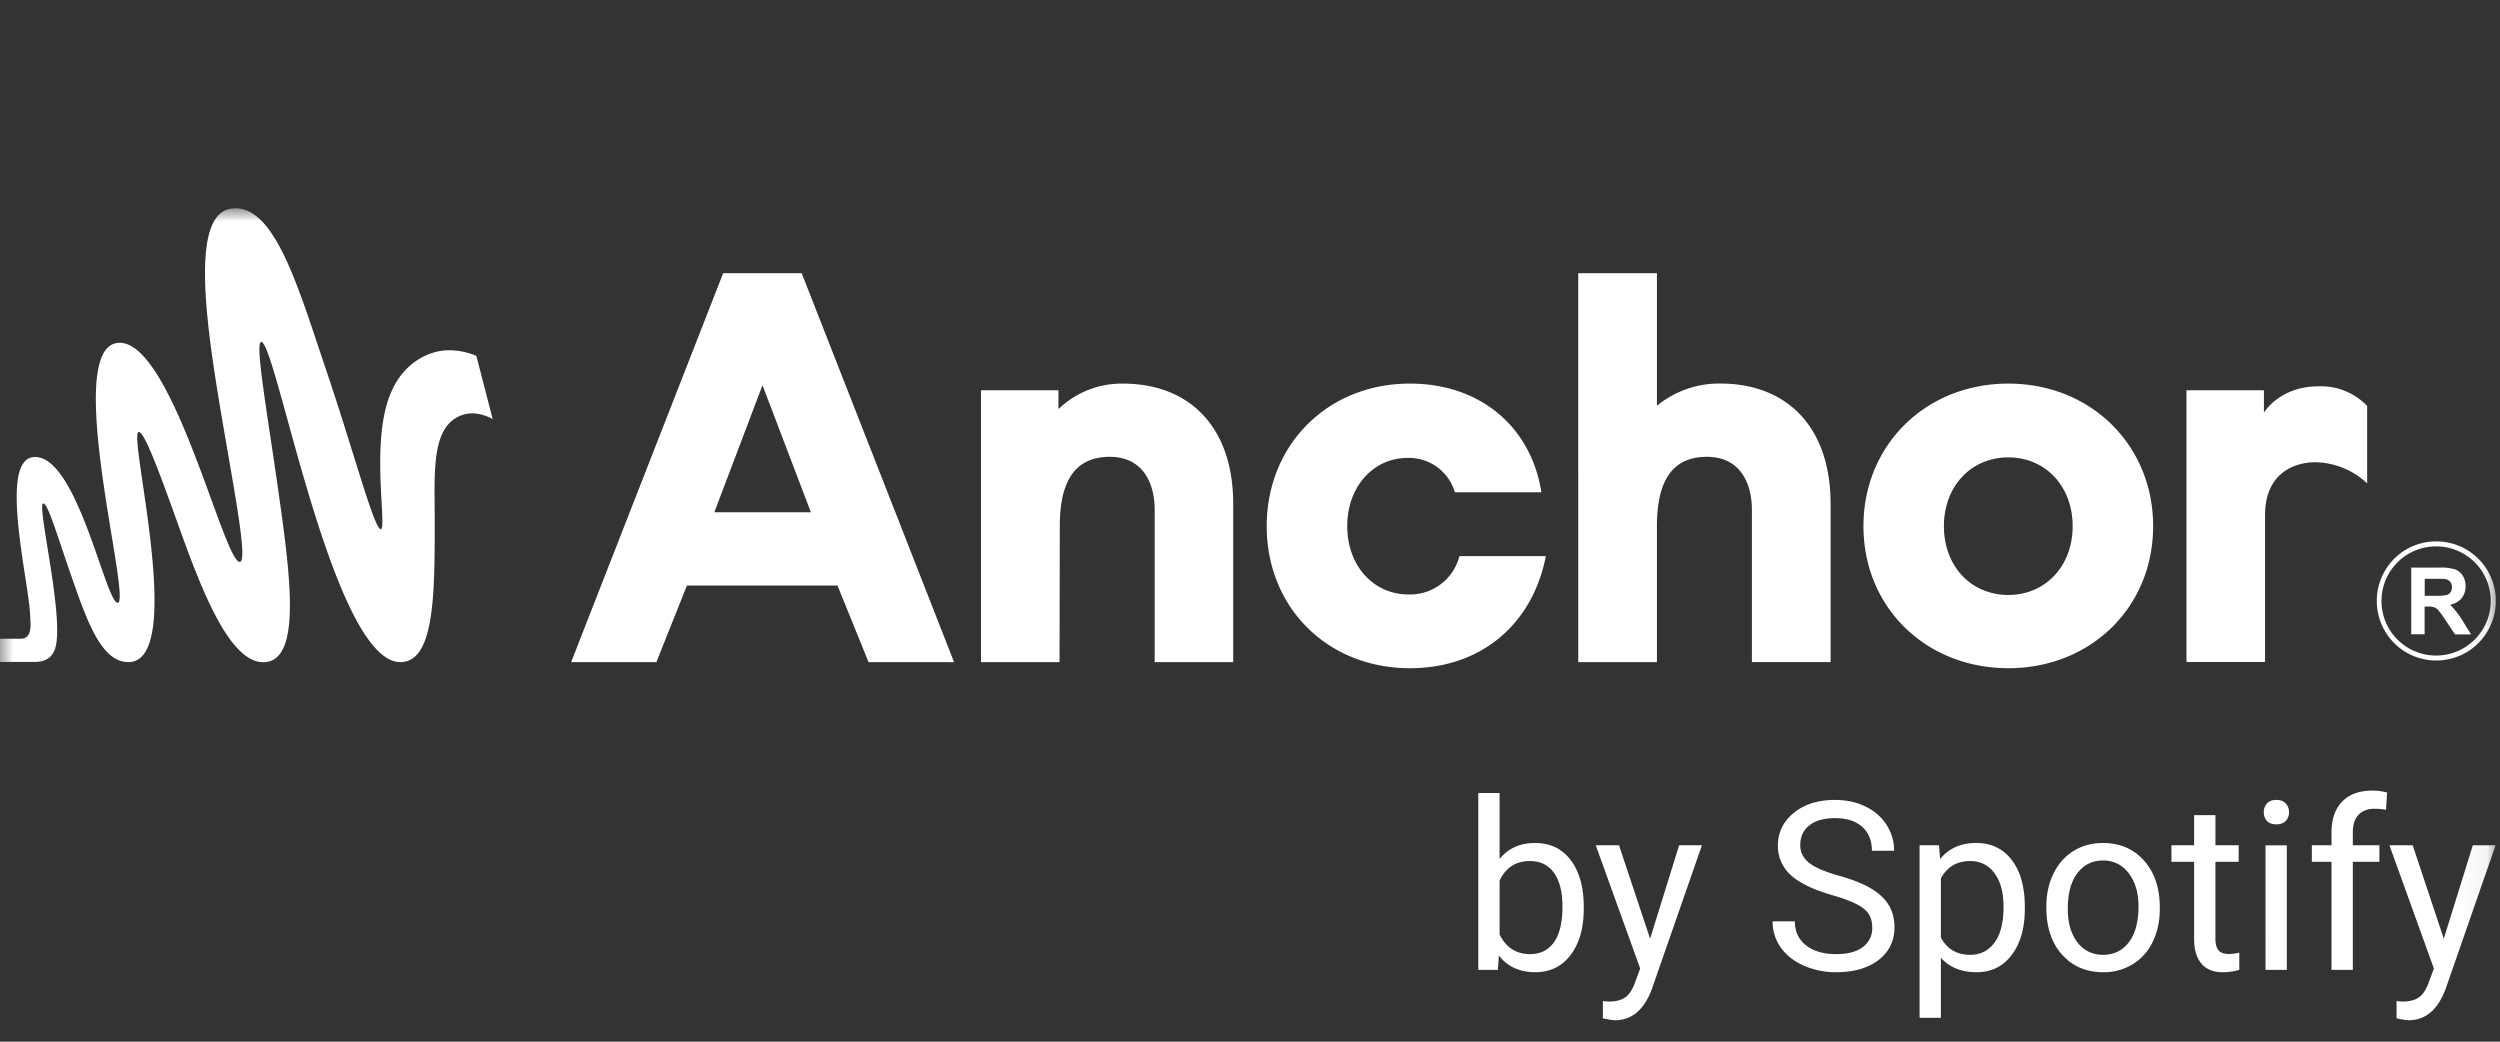 <svg xmlns="http://www.w3.org/2000/svg" width="96" height="40" fill="none"><rect width="100%" height="100%" fill="#333333" stroke="none"/><g clip-path="url(#a)"><mask id="b" width="97" height="32" x="-1" y="8" maskUnits="userSpaceOnUse" style="mask-type:luminance"><path fill="#fff" d="M95.946 8H-.16v32h96.106V8Z"/></mask><g fill="#fff" mask="url(#b)"><path d="M36.64 25.425h-3.288l-1.192-2.94h-5.782l-1.173 2.94h-3.273l5.837-14.933h3.017l5.85 14.933h.004Zm-9.21-5.753h3.708l-1.858-4.88-1.85 4.88Zm13.257 5.753H37.67V14.987h2.974v.723a3.502 3.502 0 0 1 2.471-.98c2.56 0 4.24 1.662 4.24 4.622v6.073H44.34v-5.839c0-1.106-.502-2.044-1.724-2.044-1.428 0-1.92 1.067-1.92 2.667l-.01 5.22.002-.004Zm18.673-4.07c-.49 2.537-2.408 4.304-5.22 4.304-3.156 0-5.498-2.322-5.498-5.454 0-3.132 2.346-5.475 5.497-5.475 2.748 0 4.666 1.706 5.05 4.174h-3.323a1.83 1.83 0 0 0-1.83-1.319c-1.28 0-2.302 1.086-2.302 2.62s1.023 2.622 2.347 2.622a1.954 1.954 0 0 0 1.961-1.471h3.318Zm4.266 4.07h-3.021V10.492h3.021v5.09a3.753 3.753 0 0 1 2.431-.854c2.56 0 4.238 1.662 4.238 4.624v6.072h-3.022v-5.838c0-1.106-.502-2.044-1.727-2.044-1.427 0-1.92 1.067-1.92 2.667v5.216ZM77.12 14.73c3.152 0 5.56 2.346 5.56 5.475 0 3.128-2.408 5.454-5.56 5.454-3.152 0-5.563-2.322-5.563-5.454 0-3.132 2.408-5.475 5.563-5.475Zm0 8.117c1.425 0 2.47-1.11 2.47-2.642 0-1.533-1.045-2.642-2.47-2.642-1.425 0-2.474 1.104-2.474 2.642 0 1.538 1.046 2.642 2.474 2.642ZM90.9 18.56a2.998 2.998 0 0 0-1.98-.81c-.92 0-1.942.503-1.942 2.027v5.645H83.96V14.987h2.974v.871c-.02 0 .598-1.023 2.09-1.023a2.441 2.441 0 0 1 1.875.754v2.971Zm-72.607-4.893s-.799-.38-1.63-.133c-.62.183-1.301.655-1.688 1.634-.747 1.878-.1 5.154-.354 5.154-.252 0-1.048-3.018-2.113-6.162-1.064-3.143-1.985-6.409-3.647-6.145-1.474.232-1.016 3.955-.439 7.442.523 3.16 1.127 6.12.782 6.12-.618 0-2.644-8.735-4.721-8.404-2.077.332.598 9.958.036 9.976-.462.015-1.595-5.86-3.276-5.59-1.273.205-.138 4.775-.086 6.05.013.32.112.92-.367.92h-.95v.889h1.556c.32-.016.573-.14.7-.454.433-1.066-.702-5.598-.437-5.63.183-.023.576 1.356 1.126 2.917.549 1.56 1.1 3.175 2.143 3.175 2.25 0-.045-8.84.4-8.84.236 0 .88 1.796 1.587 3.766.865 2.407 1.92 5.077 3.193 5.077 1.52 0 1.025-3.448.555-6.753-.407-2.86-.885-5.546-.63-5.546.574 0 2.74 12.295 5.341 12.295 1.304 0 1.319-2.57 1.319-5.342 0-1.946-.162-3.72 1.058-4.147.58-.203 1.167.157 1.167.157l-.625-2.426Zm74.299 10.688v-2.56h1.087c.2-.01.402.014.596.07a.589.589 0 0 1 .297.244c.074.122.11.262.107.404a.718.718 0 0 1-.17.48.773.773 0 0 1-.426.228 3.34 3.34 0 0 1 .496.639c.065.107.171.279.312.5h-.618l-.374-.557a3.608 3.608 0 0 0-.272-.377.408.408 0 0 0-.155-.106.852.852 0 0 0-.26-.03h-.107v1.067l-.513-.002Zm.516-1.476h.385c.155.008.311-.003.464-.032a.28.28 0 0 0 .145-.107.338.338 0 0 0 .052-.192.31.31 0 0 0-.07-.213.313.313 0 0 0-.193-.1 4.142 4.142 0 0 0-.378-.009h-.403l-.002.653Z"/><path d="M93.553 25.363c-.456 0-.902-.136-1.28-.39a2.294 2.294 0 0 1 0-3.795 2.294 2.294 0 0 1 3.177.617 2.294 2.294 0 0 1-.617 3.178 2.3 2.3 0 0 1-1.28.39Zm0-4.382a2.096 2.096 0 1 0 .8 4.03 2.095 2.095 0 0 0-.8-4.03ZM60.816 34.905c0 .731-.168 1.32-.504 1.764-.336.443-.787.664-1.353.664-.604 0-1.071-.214-1.402-.641l-.04.552h-.751v-6.792h.818v2.534c.33-.41.786-.615 1.366-.615.581 0 1.037.22 1.367.659.333.44.5 1.04.5 1.804v.07Zm-.818-.093c0-.557-.107-.988-.322-1.291-.215-.304-.525-.456-.929-.456-.54 0-.927.25-1.163.752v2.07c.25.5.641.751 1.172.751.392 0 .697-.151.915-.455.218-.304.328-.76.328-1.371Zm3.366 1.234 1.114-3.587h.876l-1.924 5.524c-.298.796-.77 1.194-1.42 1.194l-.154-.013-.305-.058v-.663l.22.017c.278 0 .493-.056.646-.168.157-.112.285-.317.385-.614l.181-.487-1.706-4.732h.893l1.194 3.587Zm6.996-1.672c-.729-.21-1.26-.466-1.592-.77a1.484 1.484 0 0 1-.496-1.131c0-.507.202-.926.606-1.256.407-.333.935-.5 1.583-.5.443 0 .836.086 1.181.257.348.17.616.406.805.707.191.3.287.63.287.986h-.853c0-.389-.124-.694-.372-.915-.247-.224-.597-.336-1.048-.336-.418 0-.746.093-.981.278-.233.183-.35.438-.35.765 0 .263.11.485.332.668.224.18.603.345 1.136.495.537.15.956.317 1.256.5.304.18.528.39.672.632.148.242.222.527.222.854 0 .522-.204.94-.61 1.256-.407.312-.952.469-1.632.469a3.05 3.05 0 0 1-1.239-.252c-.383-.171-.68-.404-.888-.699a1.709 1.709 0 0 1-.31-1.004h.853c0 .39.143.697.43.924.288.224.673.336 1.154.336.448 0 .791-.091 1.03-.274a.89.89 0 0 0 .358-.747c0-.316-.11-.559-.332-.73-.22-.174-.622-.345-1.202-.513Zm7.393.53c0 .73-.166 1.316-.5 1.76-.332.446-.783.669-1.353.669-.58 0-1.037-.185-1.37-.553v2.304h-.818v-6.625h.747l.04.531c.333-.413.796-.62 1.388-.62.575 0 1.03.218 1.362.651.336.433.504 1.036.504 1.809v.075Zm-.818-.092c0-.54-.115-.966-.344-1.278a1.112 1.112 0 0 0-.947-.469c-.495 0-.867.22-1.114.66v2.285c.245.437.619.655 1.123.655.392 0 .703-.155.933-.464.233-.313.35-.776.35-1.389Zm1.645-.004c0-.47.092-.89.275-1.265.185-.375.442-.663.77-.867.33-.203.705-.305 1.127-.305.651 0 1.177.225 1.579.677.403.45.605 1.05.605 1.8v.057c0 .466-.09.884-.27 1.256a2.016 2.016 0 0 1-.765.862 2.1 2.1 0 0 1-1.14.31c-.649 0-1.175-.226-1.58-.677-.4-.45-.6-1.048-.6-1.79v-.058Zm.823.097c0 .53.122.957.367 1.278.248.321.578.482.99.482.416 0 .746-.162.991-.487.245-.327.367-.784.367-1.37 0-.525-.125-.95-.376-1.274a1.18 1.18 0 0 0-.99-.49c-.404 0-.73.16-.977.481-.248.321-.372.781-.372 1.38Zm5.67-3.604v1.158h.892v.633h-.893v2.967c0 .192.04.336.12.433.08.095.215.142.406.142.095 0 .225-.018.39-.053v.663a2.375 2.375 0 0 1-.628.089c-.366 0-.642-.11-.827-.332-.186-.221-.279-.535-.279-.942v-2.967h-.871v-.633h.871v-1.158h.818Zm2.74 5.943h-.817V32.46h.818v4.785Zm-.884-6.054c0-.132.04-.244.12-.336.082-.091.203-.137.362-.137.16 0 .28.046.363.137a.482.482 0 0 1 .124.336.467.467 0 0 1-.124.332c-.082.088-.203.133-.363.133-.159 0-.28-.045-.362-.133a.477.477 0 0 1-.12-.332Zm2.6 6.054v-4.152h-.755v-.633h.756v-.49c0-.513.137-.91.411-1.19.274-.28.662-.42 1.163-.42.189 0 .376.025.562.075l-.045.663a2.361 2.361 0 0 0-.442-.04c-.265 0-.47.079-.615.235-.144.153-.216.374-.216.663v.504h1.021v.633h-1.021v4.152h-.818Zm4.312-1.198 1.115-3.587h.875l-1.923 5.524c-.298.796-.771 1.194-1.42 1.194l-.155-.013-.305-.058v-.663l.221.017c.278 0 .493-.056.646-.168.156-.112.284-.317.385-.614l.181-.487-1.707-4.732h.893l1.194 3.587Z"/></g></g><defs><clipPath id="a"><path fill="#fff" d="M0 0h96v40H0z"/></clipPath></defs></svg>